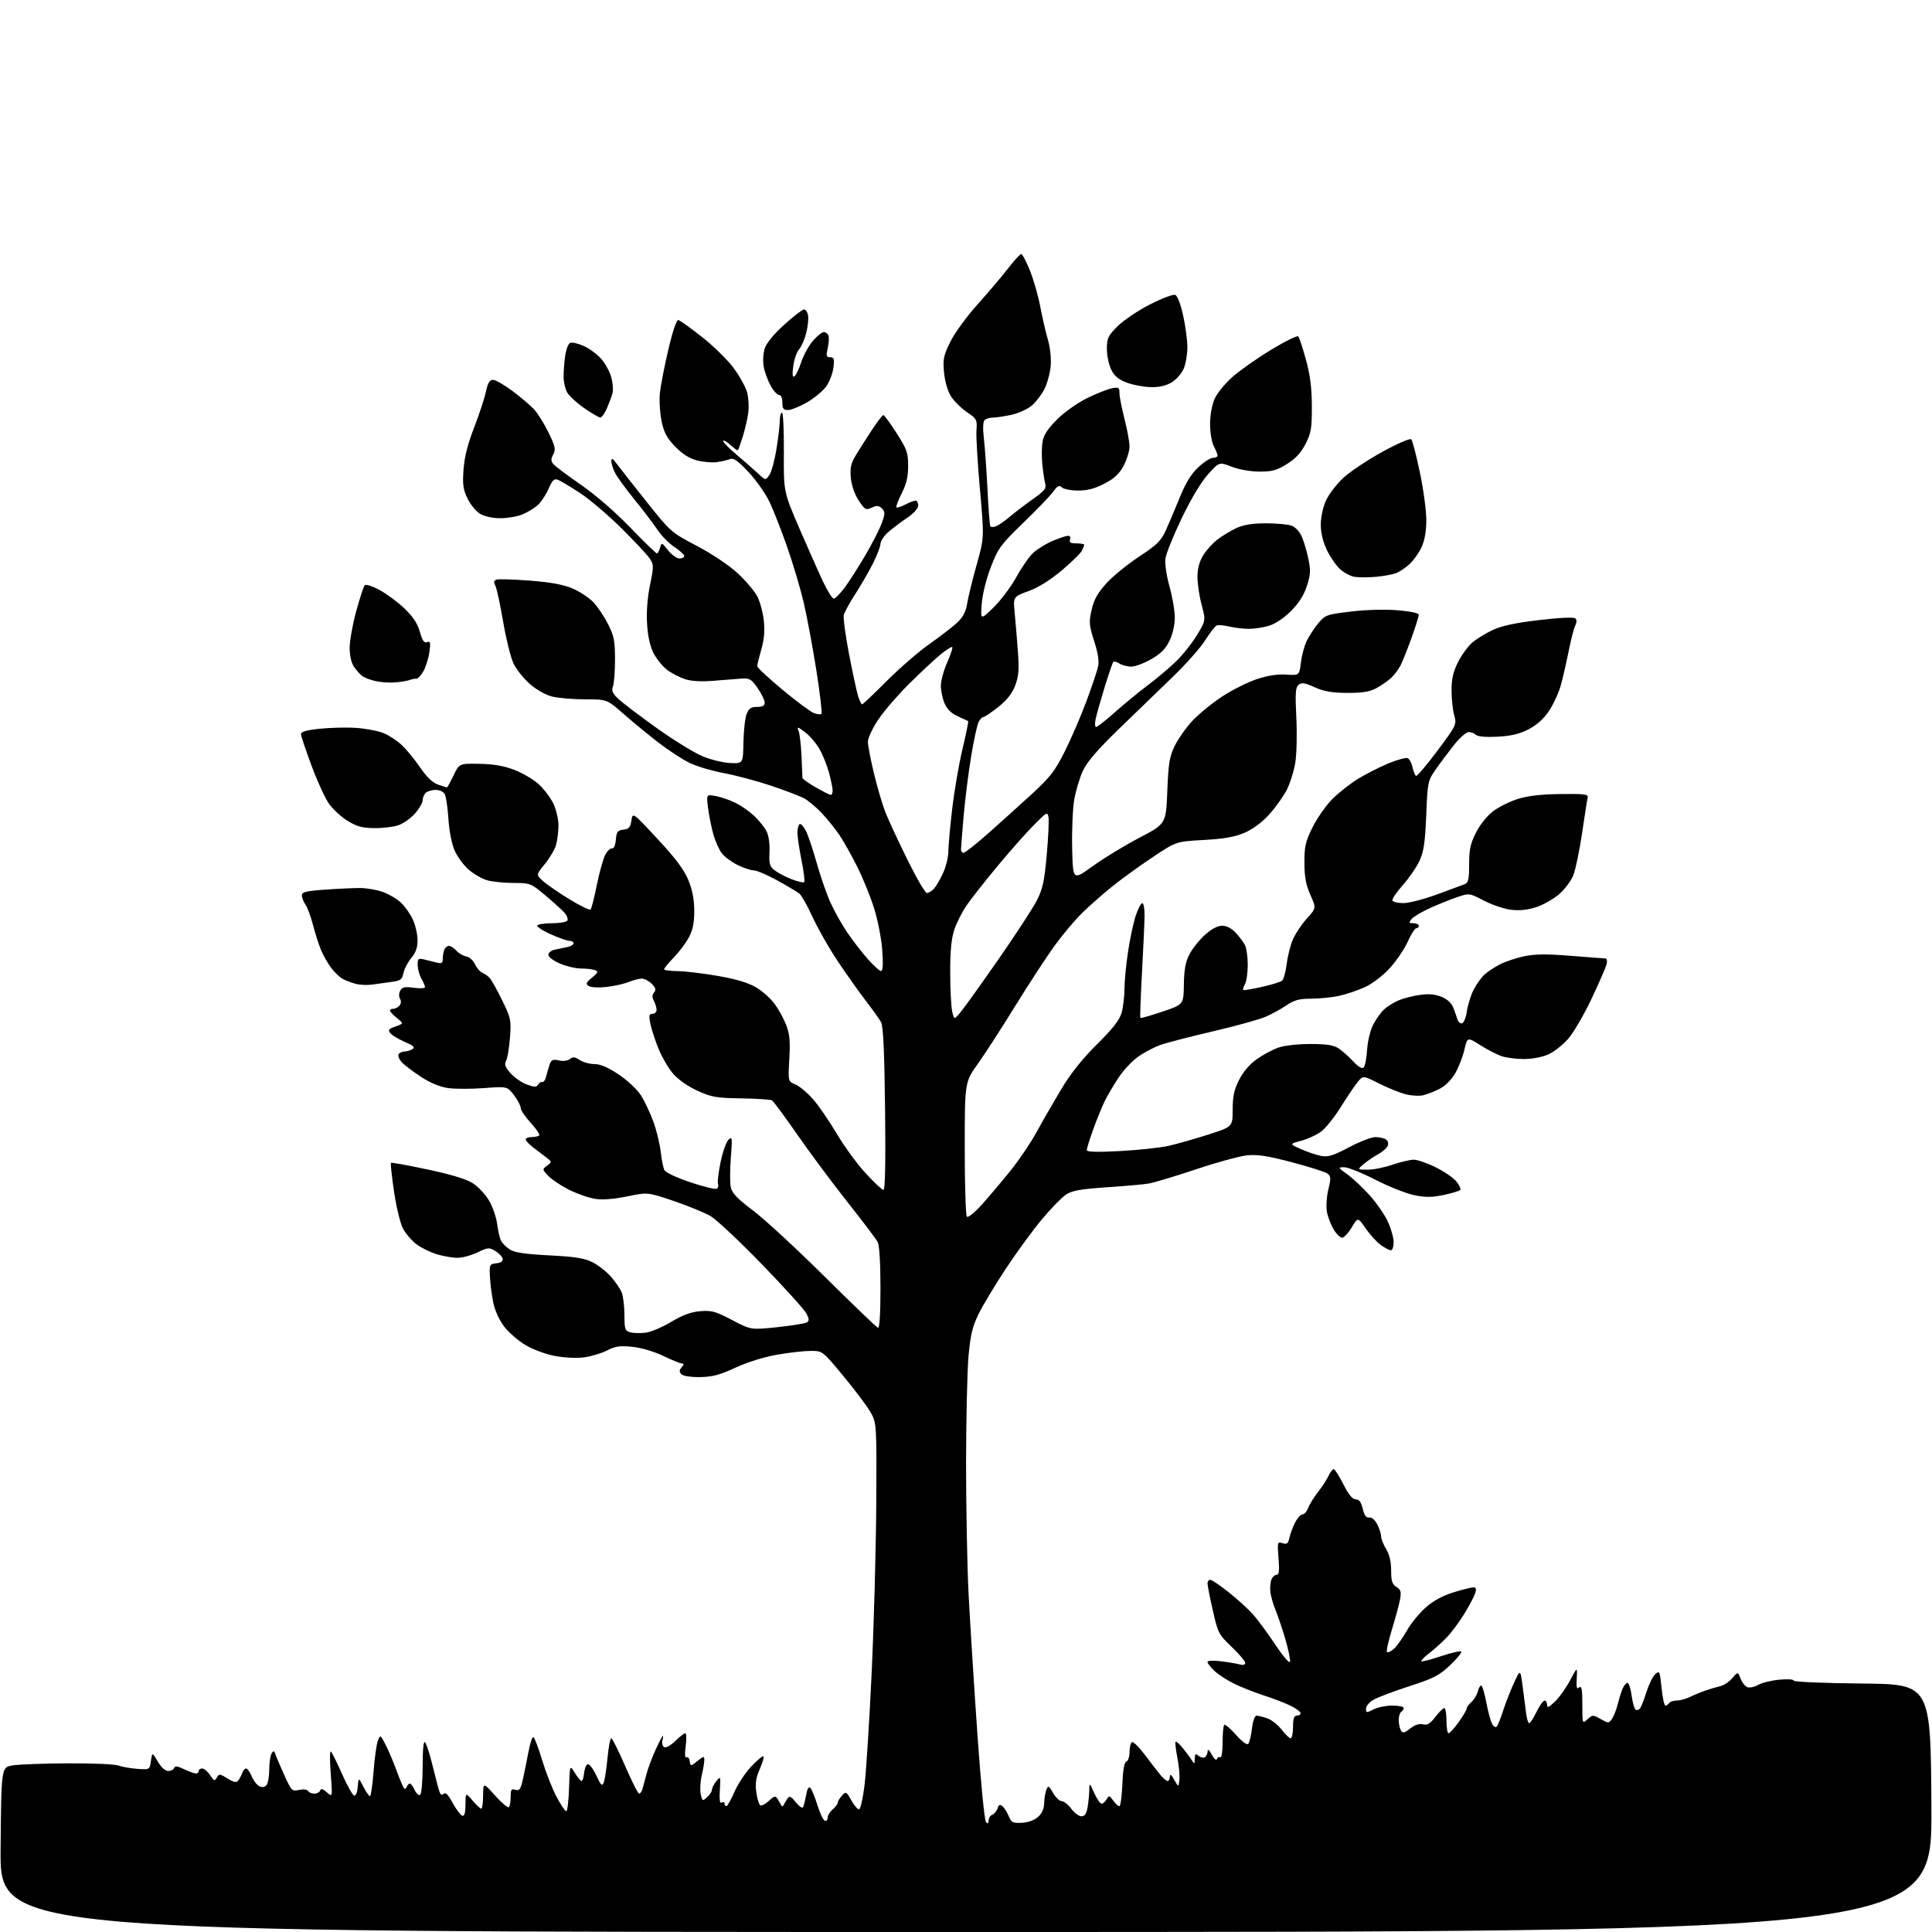 <?xml version="1.0" encoding="UTF-8" standalone="no"?>
<svg 
  version="1.1" 
  xmlns="http://www.w3.org/2000/svg" 
  xmlns:xlink="http://www.w3.org/1999/xlink" 
  xmlns:svg="http://www.w3.org/2000/svg"
  xmlns:rdf="http://www.w3.org/1999/02/22-rdf-syntax-ns#"
  xmlns:cc="http://creativecommons.org/ns#"
  xmlns:dc="http://purl.org/dc/elements/1.1/"
  viewBox="0 0 768 768"
  width="768"
  height="768"
>
<style>svg {background-color: white; }</style>"
<path stroke="none" fill="black" fill-rule="evenodd" d="M384.00,768.00C-0.03,768.00 -0.03,768.00 0.24,735.25C0.50,702.50 0.50,702.50 5.00,701.77C7.48,701.37 17.38,701.00 27.00,700.95C36.62,700.90 45.64,701.29 47.03,701.82C48.42,702.35 51.79,702.94 54.53,703.14C59.50,703.50 59.50,703.50 60.00,700.00C60.50,696.50 60.50,696.50 62.72,700.25C64.07,702.54 65.69,704.00 66.88,704.00C67.96,704.00 69.01,703.46 69.23,702.80C69.53,701.92 70.59,702.05 73.22,703.30C75.19,704.23 77.30,705.00 77.90,705.00C78.51,705.00 79.00,704.55 79.00,704.00C79.00,703.45 79.62,703.00 80.38,703.00C81.15,703.00 82.55,704.19 83.51,705.65C85.05,708.01 85.35,708.12 86.19,706.62C87.07,705.05 87.39,705.08 90.45,706.97C93.03,708.56 93.96,708.73 94.72,707.75C95.25,707.06 95.97,705.71 96.31,704.75C96.66,703.79 97.35,703.00 97.85,703.00C98.35,703.00 99.32,704.37 100.02,706.04C100.71,707.71 102.04,709.49 102.98,709.99C104.10,710.59 105.10,710.50 105.85,709.75C106.48,709.12 107.01,706.33 107.02,703.55C107.02,700.77 107.45,697.84 107.96,697.03C108.74,695.80 109.00,695.88 109.56,697.53C109.93,698.61 111.52,702.35 113.10,705.83C115.85,711.89 116.10,712.14 118.89,711.52C120.57,711.16 122.09,711.33 122.46,711.94C122.82,712.52 123.95,713.00 124.98,713.00C126.00,713.00 127.03,712.44 127.27,711.75C127.58,710.86 128.35,711.07 129.95,712.49C132.19,714.48 132.19,714.48 131.47,704.99C131.07,699.77 131.10,695.84 131.54,696.25C131.98,696.66 133.97,700.68 135.97,705.18C137.96,709.68 140.11,713.54 140.73,713.74C141.42,713.97 142.00,712.60 142.20,710.31C142.54,706.50 142.54,706.50 144.45,710.25C145.51,712.31 146.68,714.00 147.07,714.00C147.45,714.00 148.09,709.62 148.49,704.28C148.89,698.93 149.66,693.41 150.19,692.03C151.17,689.50 151.17,689.50 153.25,693.50C154.40,695.70 156.39,700.39 157.68,703.93C158.97,707.46 160.30,710.61 160.65,710.93C160.99,711.24 161.47,710.94 161.72,710.25C161.97,709.56 162.51,709.00 162.92,709.00C163.34,709.00 164.20,710.15 164.84,711.56C165.48,712.96 166.46,713.84 167.00,713.50C167.56,713.15 168.00,708.23 168.00,702.24C168.00,695.72 168.36,691.97 168.92,692.55C169.43,693.07 170.58,696.42 171.48,700.00C172.38,703.58 173.58,708.24 174.13,710.38C174.88,713.24 175.44,713.96 176.27,713.13C177.09,712.31 178.06,713.24 179.94,716.69C181.35,719.26 183.06,721.54 183.75,721.77C184.63,722.05 185.01,720.73 185.04,717.33C185.08,712.50 185.08,712.50 187.86,715.75C189.39,717.54 190.95,719.00 191.32,719.00C191.70,719.00 192.02,716.64 192.04,713.75C192.09,708.50 192.09,708.50 196.83,713.79C199.44,716.71 201.90,718.77 202.29,718.38C202.68,717.99 203.00,716.14 203.00,714.27C203.00,711.38 203.29,710.96 204.89,711.47C206.49,711.97 206.96,711.31 207.86,707.28C208.45,704.65 209.46,699.70 210.10,696.27C210.73,692.84 211.62,690.27 212.07,690.55C212.53,690.82 214.09,694.98 215.54,699.78C217.00,704.57 219.56,711.09 221.23,714.25C222.91,717.41 224.65,720.00 225.10,720.00C225.55,720.00 226.05,715.84 226.21,710.75C226.50,701.50 226.50,701.50 228.50,704.74C229.60,706.53 230.81,707.99 231.19,707.99C231.56,708.00 232.01,706.57 232.19,704.83C232.36,703.08 233.00,701.49 233.62,701.29C234.24,701.08 235.76,703.08 237.00,705.71C238.97,709.89 239.36,710.24 240.03,708.44C240.45,707.31 241.12,702.92 241.51,698.69C241.91,694.46 242.57,691.00 242.99,691.00C243.41,691.00 245.88,695.95 248.50,702.00C251.12,708.05 253.62,713.00 254.06,713.00C254.50,713.00 255.09,712.21 255.37,711.25C255.65,710.29 256.36,707.63 256.96,705.34C257.55,703.05 259.18,698.66 260.59,695.59C262.00,692.52 263.30,690.00 263.48,690.00C263.66,690.00 263.59,690.85 263.32,691.89C263.05,692.93 263.35,694.10 264.00,694.50C264.68,694.92 266.53,693.91 268.38,692.11C270.15,690.40 271.97,689.00 272.43,689.00C272.88,689.00 272.95,691.29 272.58,694.09C272.16,697.31 272.27,698.95 272.88,698.57C273.42,698.24 274.00,698.92 274.18,700.08C274.50,702.20 274.50,702.20 277.25,700.03C279.78,698.03 280.00,698.00 279.98,699.68C279.96,700.68 279.49,703.49 278.93,705.92C278.37,708.35 278.20,711.64 278.55,713.24C279.16,716.02 279.27,716.07 281.09,714.41C282.14,713.47 283.00,712.13 283.00,711.46C283.00,710.78 283.79,709.25 284.75,708.06C286.46,705.94 286.49,706.03 286.15,711.57C285.91,715.51 286.14,717.03 286.90,716.56C287.51,716.19 288.00,716.36 288.00,716.94C288.00,717.52 288.34,717.99 288.75,717.98C289.16,717.97 290.61,715.41 291.96,712.28C293.32,709.15 296.36,704.58 298.71,702.12C301.06,699.66 303.22,697.89 303.51,698.17C303.79,698.46 303.12,700.73 302.02,703.23C300.49,706.67 300.16,708.90 300.64,712.41C300.99,714.97 301.70,717.31 302.21,717.63C302.73,717.95 304.26,717.16 305.63,715.88C307.72,713.91 308.25,713.78 309.04,715.03C309.55,715.84 310.20,716.95 310.48,717.50C310.83,718.17 311.17,718.17 311.52,717.50C311.80,716.95 312.47,715.83 313.00,715.00C313.81,713.75 314.36,713.98 316.32,716.42C317.62,718.02 318.92,718.92 319.21,718.42C319.50,717.91 320.05,715.75 320.44,713.62C320.90,711.04 321.47,710.07 322.14,710.74C322.69,711.29 323.95,714.36 324.94,717.58C325.94,720.79 327.26,723.59 327.87,723.79C328.49,724.00 329.00,723.45 329.00,722.57C329.00,721.70 329.90,720.21 331.00,719.27C332.10,718.33 333.00,717.13 333.00,716.61C333.00,716.08 333.75,714.83 334.67,713.81C336.27,712.04 336.42,712.12 338.42,715.68C339.56,717.72 340.95,719.32 341.50,719.23C342.05,719.14 343.02,714.89 343.65,709.79C344.29,704.68 345.56,684.75 346.47,665.50C347.38,646.25 348.22,615.88 348.32,598.00C348.50,565.50 348.50,565.50 345.82,561.00C344.34,558.52 339.50,552.11 335.05,546.75C326.96,537.00 326.96,537.00 322.23,537.00C319.63,537.00 313.61,537.69 308.86,538.52C303.71,539.42 297.04,541.50 292.36,543.67C286.15,546.55 283.20,547.33 278.30,547.41C274.68,547.46 271.61,547.00 270.90,546.29C269.95,545.35 269.96,544.75 270.96,543.54C271.91,542.41 271.93,542.00 271.06,542.00C270.41,542.00 267.08,540.65 263.67,539.01C260.04,537.26 254.97,535.76 251.43,535.39C246.47,534.87 244.68,535.12 241.34,536.82C239.11,537.96 235.00,539.20 232.19,539.57C229.27,539.96 224.32,539.72 220.57,539.01C216.87,538.31 211.79,536.43 208.81,534.64C205.94,532.91 202.13,529.60 200.37,527.27C198.46,524.77 196.71,520.89 196.07,517.77C195.48,514.87 194.89,510.25 194.75,507.50C194.51,502.69 194.61,502.49 197.31,502.18C199.18,501.96 200.01,501.35 199.81,500.36C199.64,499.54 198.32,498.15 196.88,497.28C194.44,495.80 193.96,495.84 189.81,497.85C187.37,499.03 183.78,500.00 181.84,500.00C179.90,500.00 176.20,499.36 173.61,498.58C171.03,497.81 167.35,495.98 165.45,494.53C163.54,493.07 161.14,490.22 160.10,488.19C159.07,486.16 157.50,479.58 156.62,473.58C155.74,467.57 155.19,462.47 155.41,462.25C155.63,462.04 162.23,463.23 170.08,464.91C179.79,466.99 185.56,468.77 188.12,470.46C190.19,471.83 193.04,474.91 194.44,477.31C195.84,479.70 197.28,483.88 197.63,486.58C197.99,489.29 198.68,492.29 199.17,493.25C199.67,494.21 201.22,495.75 202.62,496.67C204.50,497.90 208.62,498.52 218.34,499.03C228.77,499.57 232.37,500.15 235.60,501.80C237.85,502.94 241.14,505.53 242.91,507.55C244.68,509.57 246.60,512.41 247.17,513.86C247.73,515.31 248.21,519.32 248.22,522.76C248.25,528.55 248.43,529.07 250.69,529.64C252.02,529.97 254.78,530.02 256.81,529.74C258.84,529.47 263.36,527.53 266.85,525.44C271.36,522.74 274.69,521.52 278.35,521.22C282.87,520.85 284.45,521.28 291.01,524.73C298.50,528.67 298.50,528.67 309.00,527.57C314.77,526.96 320.06,526.11 320.75,525.67C321.73,525.05 321.69,524.30 320.56,522.13C319.78,520.61 311.84,511.84 302.93,502.64C294.02,493.45 284.81,484.80 282.48,483.43C280.14,482.07 273.57,479.36 267.87,477.43C257.50,473.91 257.50,473.91 249.37,475.58C244.14,476.66 239.61,477.02 236.67,476.58C234.16,476.20 229.47,474.58 226.24,472.96C223.02,471.35 219.28,468.87 217.94,467.44C215.52,464.86 215.52,464.83 217.50,463.35C219.48,461.89 219.47,461.85 217.00,459.98C215.62,458.94 213.26,457.13 211.75,455.97C210.24,454.80 209.00,453.43 209.00,452.92C209.00,452.42 210.05,452.00 211.33,452.00C212.62,452.00 213.96,451.71 214.32,451.35C214.68,450.99 213.18,448.75 210.99,446.37C208.79,443.99 207.00,441.33 207.00,440.46C207.00,439.58 205.79,437.29 204.32,435.35C201.64,431.84 201.64,431.84 192.44,432.53C187.38,432.91 180.96,432.91 178.19,432.53C174.88,432.07 171.14,430.53 167.32,428.04C164.12,425.95 160.67,423.32 159.65,422.19C158.64,421.05 158.10,419.65 158.46,419.06C158.82,418.48 159.88,417.99 160.81,417.98C161.74,417.98 163.16,417.55 163.97,417.04C165.10,416.33 164.41,415.68 160.95,414.19C158.49,413.14 155.90,411.59 155.20,410.75C154.13,409.45 154.43,409.04 157.22,408.05C160.50,406.88 160.50,406.88 157.75,404.65C156.24,403.43 155.00,402.10 155.00,401.71C155.00,401.32 155.62,401.00 156.38,401.00C157.14,401.00 158.23,400.42 158.82,399.72C159.46,398.95 159.54,397.87 159.01,397.02C158.51,396.20 158.54,394.86 159.09,393.83C159.87,392.37 160.85,392.16 164.52,392.66C166.99,393.00 168.98,392.87 168.96,392.39C168.95,391.90 168.29,390.38 167.50,389.00C166.71,387.62 166.05,385.21 166.04,383.63C166.00,381.07 166.27,380.83 168.50,381.38C169.88,381.72 172.13,382.28 173.50,382.62C175.55,383.12 176.00,382.87 176.00,381.20C176.00,380.08 176.27,378.45 176.61,377.58C176.94,376.71 177.77,376.00 178.45,376.00C179.13,376.00 180.48,376.87 181.45,377.94C182.42,379.01 184.17,380.03 185.35,380.19C186.52,380.36 188.09,381.77 188.83,383.31C189.57,384.86 190.92,386.41 191.84,386.75C192.75,387.10 194.09,388.08 194.81,388.94C195.53,389.80 197.73,393.79 199.70,397.81C203.08,404.72 203.25,405.52 202.72,412.47C202.42,416.51 201.72,420.65 201.18,421.67C200.40,423.13 200.78,424.19 202.99,426.66C204.53,428.38 207.43,430.39 209.45,431.12C212.46,432.21 213.25,432.21 213.92,431.14C214.36,430.42 215.12,429.95 215.61,430.11C216.10,430.26 216.77,429.29 217.10,427.94C217.43,426.60 218.05,424.46 218.48,423.20C219.13,421.27 219.73,421.00 222.17,421.54C223.90,421.92 225.67,421.69 226.54,420.97C227.69,420.02 228.51,420.10 230.46,421.38C231.82,422.27 234.47,423.00 236.35,423.00C238.70,423.00 241.72,424.30 245.95,427.13C249.39,429.43 253.30,433.09 254.76,435.38C256.21,437.65 258.42,442.33 259.69,445.78C260.95,449.24 262.28,454.64 262.63,457.78C262.98,460.93 263.66,464.25 264.13,465.16C264.60,466.10 269.14,468.21 274.46,469.99C279.68,471.73 284.39,472.88 284.93,472.54C285.47,472.21 285.69,471.35 285.41,470.63C285.13,469.91 285.60,466.00 286.44,461.96C287.29,457.91 288.70,453.90 289.59,453.05C291.08,451.63 291.15,452.21 290.52,460.22C290.14,465.01 290.13,470.31 290.50,471.98C291.00,474.29 293.16,476.54 299.33,481.19C303.83,484.57 316.62,496.37 327.76,507.42C338.90,518.46 348.46,527.65 349.01,527.83C349.64,528.04 350.00,522.25 350.00,512.02C350.00,501.85 349.58,495.06 348.86,493.68C348.23,492.48 342.90,485.43 337.01,478.00C331.12,470.57 322.17,458.56 317.13,451.29C312.08,444.03 307.48,437.80 306.90,437.44C306.32,437.08 300.82,436.71 294.67,436.62C284.68,436.47 282.83,436.14 277.19,433.56C273.36,431.81 269.54,429.12 267.50,426.73C265.65,424.56 263.01,420.00 261.65,416.59C260.28,413.18 258.85,408.72 258.47,406.69C257.90,403.68 258.07,403.00 259.39,403.00C260.27,403.00 261.00,402.30 261.00,401.43C261.00,400.57 260.52,398.97 259.93,397.87C259.16,396.43 259.18,395.49 260.00,394.50C260.87,393.45 260.66,392.66 259.07,391.07C257.93,389.93 256.15,389.00 255.12,389.00C254.09,389.00 251.73,389.62 249.87,390.37C248.02,391.12 244.03,392.01 241.00,392.34C237.91,392.68 234.84,392.51 234.00,391.95C232.74,391.11 232.95,390.58 235.34,388.62C237.75,386.63 237.93,386.19 236.51,385.64C235.59,385.29 233.11,385.00 231.00,385.00C228.89,385.00 225.10,384.12 222.58,383.04C220.02,381.94 218.00,380.40 218.00,379.55C218.00,378.72 219.12,377.80 220.50,377.52C221.88,377.23 224.12,376.77 225.50,376.48C226.87,376.20 228.00,375.52 228.00,374.98C228.00,374.44 227.27,374.00 226.38,374.00C225.48,374.00 222.12,372.82 218.89,371.37C215.67,369.93 213.28,368.35 213.58,367.87C213.88,367.39 216.54,367.00 219.50,367.00C222.46,367.00 225.18,366.52 225.54,365.94C225.90,365.35 225.36,363.94 224.35,362.79C223.33,361.65 219.89,358.53 216.70,355.86C211.03,351.11 210.74,351.00 204.20,350.99C200.51,350.99 195.80,350.52 193.72,349.94C191.65,349.36 188.31,347.45 186.31,345.70C184.30,343.94 181.79,340.53 180.73,338.12C179.59,335.54 178.58,330.41 178.26,325.62C177.97,321.15 177.33,316.71 176.83,315.75C176.30,314.72 174.79,314.00 173.16,314.00C171.64,314.00 169.86,314.54 169.20,315.20C168.54,315.86 168.00,317.19 168.00,318.17C168.00,319.14 166.63,321.49 164.95,323.40C163.27,325.31 160.26,327.42 158.26,328.08C156.26,328.74 151.95,329.24 148.67,329.19C143.97,329.13 141.75,328.51 138.14,326.28C135.62,324.73 132.29,321.65 130.74,319.44C129.19,317.23 126.10,310.49 123.87,304.46C121.64,298.43 119.75,292.83 119.66,292.01C119.54,290.88 121.28,290.33 127.00,289.70C131.12,289.25 137.68,289.09 141.56,289.35C145.45,289.61 150.40,290.56 152.56,291.46C154.73,292.36 158.01,294.54 159.85,296.30C161.69,298.06 164.94,302.04 167.06,305.14C169.61,308.87 172.00,311.15 174.11,311.89C175.86,312.50 177.46,313.00 177.66,313.00C177.86,313.00 179.04,310.86 180.29,308.25C182.56,303.50 182.56,303.50 190.53,303.63C196.12,303.72 200.26,304.43 204.38,306.00C207.62,307.23 211.98,309.79 214.07,311.68C216.17,313.58 218.81,317.04 219.94,319.38C221.07,321.72 222.00,325.63 222.00,328.07C222.00,330.51 221.57,334.02 221.04,335.85C220.52,337.69 218.51,341.11 216.59,343.45C213.10,347.72 213.10,347.72 215.80,350.19C217.28,351.54 222.01,354.81 226.31,357.44C230.60,360.06 234.41,361.93 234.76,361.57C235.12,361.22 236.23,356.84 237.24,351.84C238.25,346.84 239.75,341.46 240.56,339.88C241.38,338.31 242.60,337.12 243.27,337.26C244.02,337.41 244.62,336.07 244.81,333.81C245.07,330.64 245.49,330.08 247.81,329.81C250.00,329.56 250.59,328.89 251.00,326.18C251.50,322.85 251.50,322.85 261.39,333.50C268.56,341.22 271.93,345.71 273.62,349.82C275.23,353.74 275.96,357.52 275.98,362.01C275.99,366.73 275.42,369.63 273.90,372.51C272.75,374.71 270.05,378.32 267.90,380.54C265.76,382.76 264.00,384.90 264.00,385.29C264.00,385.68 266.36,386.01 269.25,386.03C272.14,386.05 279.33,386.90 285.22,387.92C292.51,389.18 297.41,390.64 300.51,392.46C303.03,393.93 306.39,396.94 307.99,399.14C309.59,401.35 311.65,405.15 312.58,407.58C313.90,411.02 314.16,414.02 313.77,420.94C313.26,429.86 313.26,429.86 316.16,431.07C317.76,431.73 320.90,434.35 323.14,436.89C325.38,439.42 329.61,445.56 332.53,450.52C335.46,455.49 340.62,462.57 344.01,466.27C347.40,469.97 350.63,473.00 351.19,473.00C351.86,473.00 352.08,462.12 351.83,440.75C351.56,417.61 351.10,407.88 350.22,406.30C349.54,405.08 346.74,401.17 344.01,397.61C341.27,394.04 336.30,387.01 332.94,381.99C329.59,376.97 325.15,369.18 323.08,364.68C321.01,360.18 318.64,355.94 317.82,355.26C317.00,354.59 313.04,352.22 309.03,350.01C305.01,347.81 300.80,346.00 299.68,346.00C298.55,346.00 295.69,345.06 293.32,343.91C290.95,342.76 288.10,340.67 286.99,339.26C285.87,337.84 284.33,334.39 283.55,331.59C282.77,328.79 281.83,324.08 281.45,321.12C280.78,315.74 280.78,315.74 284.59,316.45C286.69,316.84 290.23,318.08 292.45,319.19C294.68,320.30 298.00,322.63 299.84,324.36C301.67,326.09 303.84,328.77 304.65,330.33C305.57,332.08 306.04,335.28 305.88,338.69C305.66,343.53 305.93,344.44 308.06,346.06C309.40,347.07 312.44,348.65 314.81,349.56C317.18,350.47 319.38,350.96 319.69,350.65C320.00,350.34 319.52,346.46 318.62,342.02C317.73,337.59 317.00,332.65 317.00,331.04C317.00,329.43 317.39,327.88 317.86,327.59C318.33,327.30 319.45,328.51 320.35,330.28C321.25,332.05 323.17,337.75 324.62,342.93C326.06,348.12 328.52,355.20 330.07,358.66C331.63,362.13 334.67,367.56 336.83,370.73C339.00,373.90 342.66,378.64 344.97,381.25C347.28,383.86 349.65,386.00 350.23,386.00C350.95,386.00 351.10,383.28 350.71,377.75C350.39,373.16 348.94,365.73 347.45,361.00C345.97,356.32 342.96,348.90 340.75,344.50C338.54,340.10 335.38,334.48 333.73,332.00C332.07,329.52 328.87,325.55 326.61,323.17C324.35,320.79 321.16,318.14 319.53,317.28C317.89,316.42 312.05,314.20 306.55,312.35C301.05,310.50 292.71,308.26 288.02,307.39C283.34,306.52 277.18,304.71 274.35,303.37C271.51,302.04 265.85,298.36 261.76,295.20C257.68,292.05 251.40,286.88 247.81,283.73C241.28,278.00 241.28,278.00 232.58,278.00C227.80,278.00 221.89,277.50 219.45,276.88C216.86,276.23 213.17,274.14 210.59,271.87C208.16,269.73 205.25,266.07 204.13,263.74C203.02,261.41 201.16,253.91 200.00,247.09C198.84,240.26 197.45,233.84 196.91,232.82C196.17,231.45 196.28,230.83 197.34,230.42C198.12,230.12 204.12,230.30 210.66,230.81C219.02,231.47 224.06,232.40 227.64,233.94C230.44,235.15 234.11,237.57 235.80,239.32C237.48,241.07 240.12,244.97 241.66,248.00C244.07,252.73 244.46,254.69 244.48,262.00C244.49,266.68 244.13,271.52 243.67,272.78C243.01,274.62 243.44,275.61 245.93,277.93C247.62,279.51 254.52,284.74 261.25,289.55C267.99,294.36 276.20,299.39 279.50,300.73C282.80,302.07 287.72,303.24 290.44,303.33C295.38,303.50 295.38,303.50 295.53,295.00C295.62,290.32 296.20,285.26 296.82,283.75C297.70,281.61 298.62,281.00 300.98,281.00C303.20,281.00 303.99,280.54 303.97,279.25C303.95,278.29 302.68,275.70 301.15,273.50C298.73,270.02 297.93,269.53 294.94,269.73C293.05,269.85 288.07,270.24 283.88,270.60C278.85,271.02 274.94,270.82 272.38,270.00C270.25,269.31 267.03,267.66 265.24,266.32C263.45,264.98 261.01,262.00 259.83,259.69C258.38,256.89 257.52,253.00 257.22,247.96C256.93,243.18 257.36,237.54 258.39,232.55C259.91,225.21 259.91,224.51 258.33,222.10C257.40,220.67 252.32,215.23 247.05,210.00C241.77,204.76 234.32,198.43 230.48,195.92C226.64,193.41 222.69,191.06 221.71,190.69C220.30,190.17 219.53,190.93 218.08,194.27C217.07,196.59 215.17,199.49 213.86,200.70C212.55,201.91 209.81,203.60 207.77,204.45C205.73,205.30 201.76,206.00 198.94,206.00C195.87,206.00 192.63,205.30 190.88,204.27C189.27,203.32 187.01,200.59 185.85,198.19C184.11,194.59 183.83,192.61 184.26,186.67C184.61,181.73 185.91,176.54 188.45,170.00C190.47,164.78 192.59,158.36 193.15,155.75C193.91,152.21 194.63,151.00 195.97,151.00C196.97,151.00 200.42,152.96 203.64,155.37C206.86,157.77 210.73,161.04 212.23,162.65C213.74,164.26 216.36,168.45 218.06,171.96C220.73,177.47 220.98,178.66 219.93,180.64C218.95,182.47 218.96,183.25 219.99,184.49C220.70,185.35 225.61,189.04 230.89,192.68C236.62,196.63 244.54,203.49 250.50,209.66C256.00,215.35 260.79,220.00 261.13,220.00C261.48,220.00 262.04,218.99 262.38,217.75C262.97,215.56 263.05,215.58 265.57,218.75C266.98,220.54 269.01,222.00 270.07,222.00C271.13,222.00 272.00,221.56 272.00,221.01C272.00,220.47 270.24,218.86 268.08,217.43C265.92,216.01 262.92,212.96 261.41,210.67C259.89,208.38 255.82,203.01 252.35,198.75C248.89,194.49 245.37,189.68 244.53,188.05C243.69,186.43 243.01,184.29 243.03,183.30C243.06,181.91 243.57,182.19 245.28,184.50C246.50,186.15 251.81,192.91 257.08,199.53C266.56,211.43 266.78,211.63 277.02,217.01C283.14,220.23 289.78,224.68 293.26,227.90C296.49,230.89 300.01,235.06 301.08,237.16C302.15,239.26 303.30,243.60 303.64,246.81C304.06,250.83 303.74,254.37 302.62,258.22C301.73,261.29 301.00,264.26 301.00,264.82C301.00,265.37 305.51,269.58 311.02,274.16C316.54,278.75 322.15,282.92 323.50,283.44C324.86,283.95 326.23,284.10 326.56,283.78C326.88,283.45 325.95,275.60 324.49,266.34C323.02,257.08 320.77,245.00 319.48,239.50C318.19,234.00 315.24,224.10 312.94,217.50C310.63,210.90 307.46,202.80 305.89,199.50C304.32,196.20 300.56,190.86 297.54,187.64C293.39,183.21 291.61,181.95 290.27,182.48C289.30,182.88 286.92,183.42 284.98,183.70C283.05,183.98 279.45,183.66 276.98,183.00C273.94,182.19 271.16,180.41 268.34,177.47C265.06,174.06 263.92,171.91 262.97,167.35C262.31,164.16 262.01,159.16 262.31,156.24C262.62,153.31 264.13,145.53 265.68,138.94C267.46,131.37 268.94,127.07 269.69,127.23C270.34,127.38 274.58,130.43 279.11,134.00C283.65,137.57 289.30,143.13 291.66,146.34C294.03,149.55 296.44,153.91 297.01,156.03C297.58,158.14 297.77,161.82 297.43,164.19C297.10,166.56 296.13,170.75 295.28,173.50C294.43,176.25 293.56,178.69 293.36,178.92C293.16,179.15 291.87,178.29 290.50,177.00C289.13,175.71 287.76,174.91 287.46,175.21C287.15,175.51 289.50,177.95 292.67,180.63C295.84,183.31 299.75,186.74 301.37,188.25C304.31,191.01 304.31,191.01 305.82,188.85C306.65,187.67 307.92,183.05 308.64,178.60C309.37,174.14 309.97,169.04 309.98,167.25C309.99,165.46 310.38,164.00 310.85,164.00C311.32,164.00 311.66,171.09 311.60,179.75C311.50,195.50 311.50,195.50 317.75,210.00C321.19,217.97 325.44,227.54 327.19,231.25C328.95,234.96 330.86,237.99 331.44,237.97C332.02,237.95 333.92,236.04 335.67,233.72C337.41,231.40 341.13,225.59 343.94,220.81C346.75,216.03 349.72,210.20 350.55,207.87C351.87,204.11 351.87,203.45 350.56,202.13C349.36,200.94 348.58,200.87 346.54,201.80C344.18,202.87 343.81,202.67 341.35,198.95C339.73,196.50 338.52,193.04 338.23,190.04C337.86,186.17 338.23,184.32 340.00,181.31C341.24,179.22 344.10,174.69 346.37,171.25C348.63,167.81 350.78,165.00 351.15,165.00C351.52,165.00 353.88,168.23 356.41,172.18C360.52,178.61 361.00,179.96 361.00,185.21C361.00,189.52 360.32,192.41 358.43,196.13C357.02,198.92 356.08,201.41 356.34,201.67C356.60,201.93 358.18,201.44 359.86,200.57C361.53,199.71 363.37,199.00 363.95,199.00C364.53,199.00 365.00,199.88 365.00,200.95C365.00,202.17 363.20,204.11 360.25,206.10C357.64,207.86 354.26,210.44 352.75,211.83C351.24,213.23 350.00,215.20 350.00,216.22C350.00,217.23 348.66,220.72 347.01,223.98C345.37,227.23 342.20,232.71 339.98,236.15C337.76,239.59 335.70,243.33 335.42,244.46C335.14,245.59 336.07,252.58 337.50,260.00C338.93,267.43 340.56,274.96 341.12,276.75C341.69,278.54 342.40,280.00 342.69,280.00C342.98,280.00 347.38,275.84 352.45,270.75C357.52,265.66 365.19,259.02 369.49,256.00C373.78,252.97 378.75,249.14 380.52,247.48C382.82,245.32 383.95,243.17 384.45,239.98C384.84,237.51 386.53,230.59 388.21,224.60C391.26,213.70 391.26,213.70 389.54,194.55C388.60,184.01 387.97,173.42 388.16,171.01C388.48,166.84 388.30,166.49 384.32,163.79C382.02,162.24 379.16,159.38 377.97,157.46C376.68,155.36 375.59,151.55 375.26,147.98C374.79,142.70 375.08,141.28 377.83,135.75C379.54,132.31 384.38,125.67 388.59,121.00C392.80,116.33 398.24,109.91 400.68,106.75C403.12,103.59 405.49,101.00 405.95,101.00C406.41,101.00 407.98,103.98 409.44,107.62C410.89,111.26 412.73,117.67 413.52,121.87C414.31,126.07 415.67,131.97 416.54,135.00C417.50,138.33 417.94,142.52 417.65,145.62C417.39,148.44 416.25,152.55 415.13,154.75C414.01,156.95 411.73,159.89 410.07,161.29C408.41,162.68 404.77,164.31 401.98,164.91C399.19,165.51 395.89,166.00 394.65,166.00C393.41,166.00 391.94,166.46 391.39,167.01C390.75,167.65 390.65,170.37 391.10,174.25C391.51,177.68 392.15,186.78 392.54,194.49C392.93,202.20 393.43,208.82 393.65,209.21C393.88,209.59 394.89,209.59 395.91,209.21C396.92,208.82 399.34,207.15 401.28,205.50C403.23,203.85 407.35,200.70 410.45,198.50C415.38,195.00 416.01,194.19 415.44,192.00C415.09,190.62 414.57,187.10 414.30,184.17C414.03,181.24 414.11,177.25 414.47,175.29C414.93,172.84 416.75,170.14 420.32,166.61C423.19,163.78 428.49,160.04 432.19,158.24C435.87,156.44 440.26,154.70 441.94,154.36C444.69,153.81 445.00,154.00 445.00,156.22C445.00,157.57 445.90,162.20 447.00,166.50C448.10,170.80 449.00,175.75 449.00,177.50C449.00,179.25 447.95,182.66 446.68,185.08C444.94,188.36 443.02,190.17 439.06,192.24C435.27,194.22 432.31,195.00 428.59,195.00C425.73,195.00 422.81,194.44 422.10,193.75C421.05,192.74 420.38,193.07 418.65,195.46C417.47,197.09 412.13,202.64 406.79,207.81C397.81,216.48 396.83,217.81 393.91,225.35C392.04,230.19 390.55,236.14 390.26,240.00C389.76,246.50 389.76,246.50 394.93,241.50C397.76,238.75 401.83,233.35 403.95,229.50C406.07,225.65 409.09,221.29 410.66,219.81C412.22,218.34 415.67,216.20 418.33,215.06C420.99,213.93 423.79,213.00 424.55,213.00C425.37,213.00 425.70,213.61 425.36,214.50C424.93,215.63 425.54,216.00 427.89,216.00C429.60,216.00 431.00,216.25 431.00,216.57C431.00,216.88 430.54,217.99 429.98,219.03C429.42,220.08 425.80,223.59 421.94,226.85C417.44,230.63 412.71,233.57 408.82,234.99C402.73,237.21 402.73,237.21 403.37,243.85C403.73,247.51 404.30,254.42 404.65,259.22C405.17,266.25 404.95,268.83 403.54,272.53C402.32,275.73 400.27,278.32 396.80,281.06C394.06,283.23 391.43,285.00 390.95,285.00C390.46,285.00 389.60,285.87 389.03,286.94C388.46,288.01 387.11,294.19 386.04,300.69C384.96,307.19 383.62,317.90 383.05,324.50C382.48,331.10 382.02,337.06 382.01,337.75C382.00,338.44 382.47,339.00 383.05,339.00C383.63,339.00 388.02,335.53 392.80,331.30C397.59,327.06 405.37,320.04 410.11,315.70C417.51,308.90 419.35,306.52 423.29,298.65C425.81,293.62 429.65,284.70 431.84,278.83C434.02,272.96 436.12,266.73 436.50,264.99C436.97,262.84 436.48,259.60 434.95,254.85C432.94,248.59 432.83,247.33 433.92,242.48C434.82,238.43 436.28,235.80 439.71,231.97C442.24,229.17 448.11,224.36 452.77,221.29C460.09,216.47 461.55,215.02 463.53,210.61C464.79,207.80 467.29,201.90 469.08,197.50C471.33,191.95 473.55,188.35 476.33,185.75C478.53,183.69 481.16,182.00 482.17,182.00C483.17,182.00 484.00,181.60 484.00,181.11C484.00,180.63 483.33,178.94 482.51,177.36C481.66,175.74 481.02,171.91 481.03,168.50C481.04,164.83 481.76,160.92 482.89,158.42C483.91,156.18 487.17,152.24 490.12,149.66C493.08,147.08 499.97,142.26 505.42,138.96C510.88,135.65 515.68,133.30 516.08,133.72C516.48,134.15 517.86,138.32 519.14,143.00C520.83,149.21 521.46,154.20 521.48,161.52C521.50,170.33 521.19,172.15 518.95,176.51C517.13,180.05 514.98,182.35 511.52,184.49C507.48,186.99 505.63,187.49 500.58,187.47C497.05,187.45 492.44,186.63 489.59,185.52C484.68,183.61 484.68,183.61 480.25,188.50C477.50,191.54 473.52,198.16 469.78,205.95C466.46,212.85 463.53,220.10 463.27,222.06C462.99,224.09 463.69,228.84 464.89,233.12C466.05,237.25 467.00,242.82 467.00,245.50C467.00,248.41 466.15,252.12 464.89,254.73C463.34,257.92 461.41,259.87 457.64,262.03C454.81,263.65 451.26,264.99 449.74,264.99C448.22,265.00 446.10,264.45 445.03,263.79C443.96,263.12 442.85,262.81 442.56,263.10C442.28,263.39 440.74,267.87 439.14,273.06C437.55,278.25 435.93,283.96 435.55,285.75C435.16,287.54 435.23,289.00 435.71,289.00C436.19,289.00 439.54,286.37 443.15,283.16C446.77,279.95 452.60,275.16 456.11,272.51C459.63,269.86 464.67,265.62 467.31,263.10C469.96,260.57 473.75,255.84 475.73,252.59C479.33,246.69 479.33,246.69 477.67,240.43C476.75,236.99 476.00,232.00 476.01,229.34C476.01,226.10 476.75,223.27 478.26,220.79C479.49,218.75 482.08,215.89 484.00,214.43C485.93,212.98 489.30,210.94 491.50,209.91C494.30,208.61 497.81,208.04 503.18,208.02C507.41,208.01 512.05,208.45 513.48,208.99C515.05,209.59 516.70,211.43 517.60,213.59C518.43,215.57 519.58,219.57 520.17,222.48C521.05,226.88 520.93,228.68 519.47,233.08C518.29,236.64 516.19,239.90 513.11,242.97C510.33,245.73 506.86,248.04 504.38,248.78C502.12,249.45 498.52,249.99 496.38,249.98C494.25,249.96 490.76,249.55 488.63,249.05C486.50,248.56 484.25,248.37 483.63,248.64C483.01,248.91 480.93,251.59 479.02,254.60C477.11,257.62 471.26,264.20 466.02,269.23C460.78,274.27 451.15,283.59 444.61,289.94C436.17,298.14 432.05,302.95 430.42,306.50C429.15,309.25 427.62,314.43 427.01,318.00C426.41,321.57 426.04,330.24 426.20,337.26C426.50,350.02 426.50,350.02 434.37,344.31C438.70,341.17 447.03,336.10 452.87,333.05C463.50,327.50 463.50,327.50 464.02,314.50C464.46,303.41 464.89,300.77 466.97,296.50C468.31,293.75 471.45,289.29 473.95,286.59C476.45,283.89 481.77,279.54 485.76,276.92C489.75,274.30 495.95,271.18 499.53,269.99C503.87,268.55 507.80,267.93 511.27,268.16C516.50,268.50 516.50,268.50 517.12,263.43C517.46,260.64 518.48,256.79 519.38,254.89C520.29,252.98 522.34,249.83 523.95,247.87C526.78,244.45 527.23,244.28 536.91,243.11C542.92,242.38 550.37,242.17 555.47,242.58C560.66,243.00 564.00,243.71 564.00,244.39C563.99,245.00 562.68,249.17 561.07,253.66C559.46,258.14 557.48,263.09 556.67,264.66C555.86,266.22 554.13,268.46 552.85,269.63C551.56,270.81 548.92,272.60 547.00,273.63C544.40,275.01 541.44,275.47 535.50,275.44C529.46,275.41 526.30,274.86 522.61,273.20C518.64,271.40 517.44,271.22 516.22,272.23C514.98,273.26 514.82,275.49 515.31,285.21C515.63,291.66 515.45,299.70 514.91,303.08C514.37,306.46 512.85,311.33 511.55,313.91C510.24,316.48 507.12,320.87 504.62,323.66C501.73,326.87 498.13,329.56 494.78,331.01C490.84,332.71 486.71,333.44 478.50,333.90C467.50,334.52 467.50,334.52 458.00,340.88C452.77,344.38 445.57,349.60 442.00,352.48C438.43,355.36 433.17,359.99 430.32,362.76C427.47,365.54 422.52,371.40 419.32,375.80C416.12,380.19 409.11,390.92 403.73,399.64C398.36,408.36 391.61,418.80 388.73,422.84C383.50,430.18 383.50,430.18 383.50,456.51C383.50,470.99 383.88,483.21 384.35,483.67C384.82,484.13 387.43,482.02 390.16,479.00C392.88,475.98 397.96,469.97 401.46,465.66C404.95,461.35 409.76,454.24 412.15,449.86C414.54,445.48 418.98,437.78 422.00,432.75C425.69,426.61 430.35,420.78 436.14,415.05C442.53,408.72 445.06,405.46 445.88,402.50C446.49,400.30 446.99,396.02 447.00,393.00C447.01,389.98 447.66,383.23 448.46,378.00C449.26,372.77 450.65,366.36 451.55,363.75C452.45,361.14 453.60,359.00 454.09,359.00C454.59,359.00 454.99,361.14 454.98,363.75C454.97,366.36 454.51,376.56 453.97,386.40C453.42,396.25 453.13,404.46 453.31,404.65C453.50,404.83 457.44,403.71 462.07,402.15C470.50,399.32 470.50,399.32 470.61,391.39C470.69,385.52 471.25,382.42 472.79,379.42C473.92,377.19 476.69,373.71 478.93,371.68C481.59,369.28 483.98,368.00 485.82,368.00C487.59,368.00 489.57,369.01 491.19,370.75C492.60,372.26 494.26,374.48 494.88,375.68C495.50,376.89 496.00,380.40 496.00,383.50C496.00,386.60 495.51,390.04 494.92,391.15C494.32,392.26 494.00,393.34 494.20,393.54C494.40,393.74 497.70,393.19 501.53,392.33C505.37,391.47 509.01,390.35 509.64,389.85C510.26,389.35 511.09,386.37 511.47,383.22C511.86,380.07 512.98,375.64 513.97,373.38C514.96,371.11 517.45,367.40 519.51,365.12C523.24,360.99 523.24,360.99 520.90,355.74C519.14,351.79 518.55,348.65 518.53,342.98C518.50,336.50 518.94,334.56 521.69,328.98C523.45,325.42 526.93,320.40 529.43,317.83C531.94,315.26 536.68,311.52 539.98,309.51C543.28,307.51 548.74,304.75 552.11,303.38C555.49,302.00 558.83,301.10 559.53,301.37C560.24,301.64 561.11,303.24 561.48,304.92C561.85,306.60 562.48,308.18 562.88,308.43C563.28,308.67 567.09,304.19 571.36,298.47C579.01,288.20 579.10,288.02 578.06,284.28C577.48,282.20 577.01,277.78 577.01,274.45C577.00,269.94 577.66,267.07 579.58,263.22C581.00,260.37 583.58,256.84 585.33,255.36C587.07,253.89 590.78,251.63 593.57,250.35C597.08,248.74 602.73,247.54 611.97,246.47C620.27,245.50 625.67,245.27 626.25,245.85C626.83,246.43 626.81,247.49 626.20,248.64C625.66,249.66 624.46,254.32 623.53,259.00C622.60,263.68 621.17,269.86 620.35,272.74C619.53,275.62 617.43,280.10 615.68,282.70C613.57,285.83 610.84,288.27 607.54,289.95C603.93,291.80 600.60,292.58 595.21,292.85C590.63,293.09 587.40,292.80 586.71,292.11C586.10,291.50 584.80,291.00 583.82,291.00C582.85,291.00 580.19,293.35 577.92,296.22C575.65,299.10 572.37,303.48 570.64,305.97C567.59,310.37 567.48,310.89 566.95,324.00C566.52,334.66 565.97,338.46 564.34,342.06C563.21,344.56 560.18,348.98 557.62,351.87C555.05,354.75 553.22,357.54 553.54,358.06C553.86,358.58 555.84,359.00 557.94,359.00C560.04,359.00 565.98,357.46 571.13,355.59C576.28,353.71 581.29,351.86 582.25,351.48C583.69,350.91 584.00,349.51 584.00,343.57C584.00,337.68 584.51,335.36 586.75,330.94C588.36,327.75 591.18,324.25 593.58,322.45C595.82,320.76 600.24,318.57 603.39,317.58C607.33,316.34 612.65,315.73 620.32,315.64C629.80,315.52 631.44,315.73 631.13,317.00C630.93,317.82 629.92,324.21 628.90,331.19C627.87,338.17 626.30,345.71 625.40,347.96C624.50,350.21 621.95,353.60 619.74,355.49C617.53,357.38 613.47,359.68 610.73,360.59C607.34,361.71 604.13,362.06 600.73,361.65C597.98,361.33 593.11,359.70 589.90,358.03C584.09,355.00 584.07,355.00 579.29,356.61C576.65,357.50 571.80,359.45 568.50,360.95C565.20,362.44 561.88,364.41 561.13,365.33C559.92,366.80 560.01,367.00 561.88,367.00C563.04,367.00 564.00,367.45 564.00,368.00C564.00,368.55 563.54,369.00 562.99,369.00C562.43,369.00 560.92,371.36 559.64,374.25C558.35,377.14 555.19,381.84 552.60,384.70C549.86,387.74 545.74,390.91 542.70,392.34C539.84,393.67 535.12,395.27 532.20,395.89C529.29,396.50 524.29,397.00 521.09,397.00C516.46,397.00 514.49,397.54 511.39,399.64C509.25,401.09 505.48,403.16 503.00,404.22C500.52,405.29 491.07,407.90 482.00,410.01C472.93,412.13 463.58,414.55 461.24,415.39C458.90,416.23 455.01,418.27 452.61,419.92C450.21,421.58 446.67,425.31 444.75,428.22C442.83,431.12 440.36,435.30 439.25,437.50C438.15,439.70 436.07,444.79 434.62,448.81C433.18,452.83 432.00,456.60 432.00,457.19C432.00,457.93 436.08,458.04 445.25,457.56C452.54,457.17 461.22,456.24 464.54,455.49C467.87,454.74 474.96,452.73 480.29,451.02C490.00,447.91 490.00,447.91 490.00,441.15C490.00,435.94 490.57,433.24 492.51,429.36C494.08,426.20 496.66,423.14 499.46,421.14C501.90,419.38 505.78,417.28 508.08,416.47C510.52,415.61 515.82,415.00 520.88,415.01C527.40,415.01 530.14,415.44 532.13,416.76C533.57,417.72 536.18,420.03 537.92,421.90C540.00,424.14 541.43,424.97 542.08,424.32C542.62,423.78 543.23,420.62 543.45,417.29C543.66,413.94 544.72,409.52 545.82,407.38C546.91,405.24 548.87,402.51 550.17,401.30C551.46,400.09 554.13,398.42 556.10,397.60C558.06,396.78 561.90,395.82 564.62,395.46C568.04,395.00 570.68,395.26 573.12,396.28C575.37,397.22 577.05,398.80 577.73,400.63C578.33,402.21 579.08,404.32 579.41,405.33C579.73,406.34 580.56,406.98 581.25,406.75C581.94,406.52 582.79,404.31 583.14,401.84C583.50,399.36 584.69,395.58 585.80,393.42C586.90,391.26 588.86,388.54 590.15,387.36C591.44,386.19 594.30,384.33 596.50,383.23C598.70,382.13 603.02,380.71 606.10,380.08C610.21,379.23 615.10,379.20 624.49,379.96C631.53,380.53 637.72,381.00 638.25,381.00C638.78,381.00 638.95,382.04 638.63,383.32C638.31,384.59 635.62,390.78 632.64,397.07C629.67,403.36 625.52,410.47 623.42,412.89C621.33,415.30 617.79,418.10 615.56,419.11C613.19,420.19 609.16,420.97 605.90,420.98C602.82,420.99 598.77,420.48 596.90,419.84C595.03,419.20 591.20,417.22 588.40,415.45C583.29,412.21 583.29,412.21 582.11,417.32C581.47,420.14 579.80,424.36 578.42,426.72C576.92,429.29 574.43,431.75 572.21,432.86C570.17,433.88 567.25,435.02 565.71,435.39C564.18,435.76 561.03,435.57 558.71,434.97C556.40,434.37 551.65,432.45 548.16,430.69C541.83,427.50 541.83,427.50 539.66,430.16C538.47,431.62 535.48,436.06 533.00,440.04C530.52,444.01 527.05,448.37 525.28,449.73C523.51,451.08 519.91,452.76 517.28,453.46C512.50,454.74 512.50,454.74 517.21,456.82C519.80,457.96 523.41,459.17 525.24,459.52C527.92,460.02 530.05,459.36 536.25,456.07C540.47,453.83 545.18,452.01 546.71,452.02C548.25,452.02 550.13,452.43 550.90,452.91C551.68,453.41 552.02,454.52 551.66,455.44C551.32,456.34 549.62,457.84 547.88,458.79C546.15,459.73 543.55,461.50 542.11,462.72C539.50,464.94 539.50,464.94 543.59,464.97C545.84,464.99 550.30,464.10 553.50,463.00C556.70,461.90 560.52,461.00 562.00,461.00C563.47,461.00 567.44,462.38 570.82,464.07C574.20,465.76 577.87,468.28 578.97,469.69C580.07,471.09 580.77,472.57 580.52,472.97C580.26,473.38 577.34,474.29 574.03,474.99C569.33,475.99 566.72,476.02 562.26,475.12C559.11,474.49 552.14,471.73 546.78,468.99C541.42,466.24 535.84,464.00 534.37,464.00C531.77,464.00 531.80,464.07 535.60,466.83C537.75,468.38 541.70,472.09 544.40,475.08C547.09,478.06 550.35,482.75 551.64,485.50C552.93,488.25 553.98,491.96 553.99,493.75C554.00,495.54 553.51,497.00 552.90,497.00C552.30,497.00 550.50,496.07 548.91,494.93C547.31,493.80 544.60,490.83 542.89,488.34C539.77,483.81 539.77,483.81 537.33,487.90C535.99,490.16 534.27,492.00 533.52,492.00C532.78,492.00 531.26,490.54 530.17,488.75C529.07,486.96 527.86,483.82 527.48,481.78C527.09,479.67 527.33,475.80 528.03,472.86C529.13,468.31 529.08,467.53 527.65,466.49C526.76,465.84 520.41,463.82 513.53,462.01C503.90,459.47 499.82,458.84 495.71,459.27C492.79,459.57 483.67,462.06 475.45,464.81C467.23,467.56 458.79,470.10 456.71,470.46C454.62,470.82 447.07,471.49 439.94,471.97C429.89,472.63 426.27,473.26 423.91,474.76C422.23,475.82 417.89,480.25 414.26,484.60C410.62,488.94 404.17,497.77 399.91,504.21C395.65,510.65 390.77,518.76 389.06,522.22C386.54,527.34 385.78,530.51 385.01,539.02C384.49,544.78 384.05,563.95 384.03,581.60C384.02,599.26 384.47,622.89 385.05,634.10C385.63,645.32 387.18,669.98 388.50,688.90C389.85,708.33 391.35,723.75 391.95,724.35C392.68,725.08 393.00,724.88 393.00,723.67C393.00,722.72 393.66,721.68 394.46,721.38C395.27,721.07 396.20,719.93 396.55,718.85C397.02,717.37 397.49,717.16 398.48,717.98C399.20,718.58 400.32,720.36 400.97,721.93C402.03,724.48 402.61,724.78 406.20,724.59C408.67,724.47 411.17,723.56 412.62,722.27C414.18,720.88 415.02,719.00 415.07,716.83C415.11,715.00 415.50,712.60 415.94,711.50C416.69,709.66 416.90,709.75 418.62,712.74C419.66,714.53 421.20,715.99 422.06,715.99C422.92,716.00 424.62,717.35 425.84,719.00C427.06,720.65 428.89,722.00 429.90,722.00C431.25,722.00 431.90,721.00 432.36,718.25C432.70,716.19 432.99,713.15 433.01,711.50C433.04,708.58 433.10,708.62 434.97,712.75C436.03,715.09 437.35,717.00 437.90,717.00C438.45,717.00 439.35,716.21 439.90,715.25C440.83,713.63 441.03,713.67 442.51,715.75C443.39,716.99 444.49,718.00 444.95,718.00C445.42,718.00 445.95,714.10 446.15,709.33C446.39,703.57 446.92,700.53 447.75,700.25C448.44,700.02 449.00,698.32 449.00,696.48C449.00,694.63 449.43,692.85 449.95,692.53C450.47,692.21 452.83,694.54 455.20,697.70C457.56,700.87 460.37,704.48 461.43,705.73C462.49,706.98 463.73,708.00 464.18,708.00C464.63,708.00 465.02,707.21 465.04,706.25C465.07,705.04 465.61,705.43 466.78,707.50C468.48,710.50 468.48,710.50 468.83,707.53C469.02,705.90 468.65,701.92 468.02,698.69C467.38,695.45 467.06,692.61 467.31,692.36C467.55,692.12 468.82,693.22 470.13,694.82C471.43,696.42 473.04,698.58 473.69,699.62C474.81,701.38 474.89,701.35 474.94,699.13C474.99,697.17 475.25,696.96 476.46,697.96C477.26,698.63 478.38,698.88 478.96,698.53C479.53,698.17 480.02,697.12 480.04,696.19C480.07,695.11 480.66,695.57 481.70,697.50C482.63,699.21 483.51,699.96 483.75,699.24C483.98,698.55 484.58,698.24 485.09,698.55C485.60,698.87 486.00,696.33 486.00,692.73C486.00,689.21 486.29,686.04 486.64,685.69C487.00,685.34 489.09,687.09 491.28,689.58C493.61,692.23 495.65,693.75 496.17,693.23C496.65,692.75 497.33,690.02 497.67,687.17C498.03,684.13 498.78,682.00 499.49,682.00C500.16,682.00 502.09,682.48 503.79,683.08C505.49,683.67 508.05,685.69 509.49,687.58C510.93,689.46 512.53,691.00 513.05,691.00C513.57,691.00 514.00,688.98 514.00,686.50C514.00,683.17 514.39,682.00 515.50,682.00C516.33,682.00 517.00,681.56 517.00,681.02C517.00,680.48 515.31,679.19 513.25,678.16C511.19,677.12 506.35,675.25 502.50,674.00C498.65,672.75 493.25,670.61 490.50,669.25C487.75,667.90 484.26,665.62 482.75,664.21C481.24,662.79 480.00,661.20 480.00,660.68C480.00,660.11 482.15,659.99 485.25,660.37C488.14,660.72 491.51,661.28 492.75,661.62C494.18,662.01 495.00,661.79 495.00,661.03C495.00,660.37 492.58,657.50 489.61,654.66C484.43,649.70 484.14,649.13 482.11,640.17C480.95,635.05 480.00,630.21 480.00,629.42C480.00,628.64 480.50,628.00 481.11,628.00C481.72,628.00 485.03,630.24 488.47,632.98C491.91,635.71 496.25,639.67 498.11,641.77C499.98,643.86 503.98,649.29 507.00,653.83C510.02,658.37 512.64,661.42 512.81,660.61C512.98,659.79 512.17,655.84 511.01,651.81C509.84,647.79 508.06,642.48 507.04,640.00C506.02,637.52 505.08,634.15 504.95,632.50C504.82,630.85 505.05,628.71 505.46,627.75C505.88,626.79 506.79,626.00 507.49,626.00C508.45,626.00 508.64,624.36 508.24,619.39C507.73,613.00 507.78,612.80 509.82,613.44C511.56,613.99 512.04,613.61 512.55,611.31C512.89,609.76 513.91,607.04 514.81,605.25C515.72,603.46 517.04,602.00 517.75,602.00C518.47,602.00 519.50,600.81 520.05,599.36C520.61,597.90 522.37,595.06 523.97,593.04C525.57,591.02 527.42,588.16 528.10,586.69C528.77,585.21 529.69,584.00 530.15,584.00C530.60,584.00 532.33,586.70 534.00,590.00C536.09,594.14 537.61,596.00 538.92,596.00C540.27,596.00 541.06,597.06 541.71,599.75C542.35,602.41 543.10,603.42 544.27,603.22C545.25,603.05 546.53,604.13 547.46,605.92C548.31,607.56 549.00,609.71 549.00,610.70C549.01,611.69 549.91,613.97 551.00,615.77C552.33,617.95 553.00,620.81 553.00,624.28C553.00,628.52 553.40,629.77 555.10,630.83C556.85,631.92 557.09,632.75 556.53,635.82C556.16,637.84 554.71,643.23 553.30,647.79C551.89,652.35 551.02,656.35 551.36,656.70C551.71,657.04 552.95,656.46 554.12,655.41C555.29,654.36 557.58,651.14 559.22,648.25C560.85,645.37 564.24,641.20 566.74,639.00C569.74,636.36 573.50,634.31 577.75,632.99C581.30,631.90 584.87,631.00 585.67,631.00C586.73,631.00 586.94,631.63 586.44,633.25C586.06,634.49 584.12,638.18 582.13,641.45C580.13,644.73 576.92,649.03 575.00,651.01C573.08,652.99 569.94,655.80 568.03,657.25C566.12,658.71 564.77,660.10 565.03,660.36C565.29,660.61 568.81,659.71 572.86,658.35C576.90,656.99 580.50,656.17 580.85,656.51C581.19,656.86 579.23,659.28 576.49,661.89C572.16,666.01 570.00,667.13 560.14,670.33C553.89,672.36 547.47,674.79 545.89,675.73C544.30,676.66 543.00,678.25 543.00,679.24C543.00,680.92 543.21,680.94 545.95,679.53C547.57,678.69 550.95,678.00 553.45,678.00C555.95,678.00 558.00,678.42 558.00,678.94C558.00,679.46 557.55,680.16 557.00,680.50C556.45,680.84 556.01,682.33 556.02,683.81C556.02,685.29 556.43,687.13 556.92,687.90C557.65,689.05 558.30,688.91 560.61,687.09C562.43,685.66 564.20,685.08 565.65,685.45C567.38,685.88 568.50,685.22 570.56,682.51C572.03,680.58 573.63,679.00 574.12,679.00C574.60,679.00 575.00,681.25 575.00,684.00C575.00,686.75 575.37,689.00 575.83,689.00C576.29,689.00 578.09,687.01 579.83,684.59C581.57,682.16 583.00,679.75 583.00,679.24C583.00,678.73 583.86,677.53 584.91,676.58C585.96,675.63 587.09,673.76 587.43,672.43C587.76,671.09 588.38,670.00 588.79,670.00C589.21,670.00 590.11,672.98 590.80,676.62C591.49,680.26 592.53,684.13 593.12,685.22C593.71,686.32 594.54,686.83 594.97,686.36C595.40,685.89 596.55,683.02 597.52,680.00C598.49,676.98 600.43,672.02 601.82,669.00C604.35,663.50 604.35,663.50 605.23,670.00C605.71,673.58 606.33,678.41 606.61,680.75C606.89,683.09 607.46,685.00 607.86,685.00C608.27,685.00 609.59,682.98 610.79,680.50C611.99,678.02 613.43,676.00 613.99,676.00C614.54,676.00 615.00,676.76 615.00,677.69C615.00,679.00 615.69,678.72 618.09,676.44C619.80,674.82 622.50,671.02 624.11,668.00C627.04,662.50 627.04,662.50 626.77,667.17C626.56,670.81 626.77,671.60 627.75,670.79C628.73,669.98 629.00,671.42 629.00,677.53C629.00,685.31 629.00,685.31 631.08,683.43C633.08,681.61 633.26,681.61 636.29,683.35C639.30,685.08 639.47,685.08 640.73,683.35C641.45,682.37 642.50,679.75 643.05,677.53C643.61,675.31 644.49,672.49 645.01,671.25C645.53,670.01 646.40,669.00 646.94,669.00C647.49,669.00 648.23,671.26 648.60,674.02C648.96,676.78 649.70,679.32 650.24,679.65C650.78,679.98 651.61,679.64 652.09,678.88C652.56,678.12 653.69,675.16 654.60,672.29C655.51,669.43 657.04,666.37 658.02,665.49C659.69,663.97 659.82,664.27 660.49,670.94C660.88,674.82 661.58,678.00 662.04,678.00C662.50,678.00 663.16,677.55 663.50,677.00C663.84,676.45 665.18,676.00 666.48,676.00C667.78,676.00 670.11,675.37 671.67,674.61C673.23,673.85 676.08,672.68 678.00,672.01C679.92,671.34 682.59,670.55 683.93,670.25C685.26,669.95 687.37,668.53 688.60,667.10C690.85,664.50 690.85,664.50 691.91,667.28C692.49,668.80 693.70,670.33 694.60,670.68C695.49,671.02 697.41,670.62 698.86,669.78C700.31,668.95 704.09,668.01 707.25,667.71C710.46,667.39 713.00,667.55 713.00,668.06C713.00,668.58 724.70,669.08 740.25,669.23C767.50,669.50 767.50,669.50 767.76,718.75C768.02,768.00 768.02,768.00 384.00,768.00zM382.16,401.94C383.75,399.98 390.51,390.53 397.18,380.94C403.85,371.35 410.58,361.02 412.13,358.00C414.47,353.44 415.15,350.37 416.08,340.00C416.70,333.12 417.02,326.38 416.80,325.00C416.41,322.60 416.18,322.71 410.94,328.00C407.94,331.02 401.44,338.37 396.49,344.33C391.55,350.29 386.05,357.26 384.29,359.83C382.52,362.40 380.32,366.72 379.39,369.44C378.19,372.99 377.72,377.76 377.72,386.44C377.72,393.07 378.07,400.07 378.50,402.00C379.27,405.50 379.27,405.50 382.16,401.94zM148.00,391.38C146.07,391.66 143.15,391.54 141.50,391.12C139.85,390.69 137.51,389.81 136.29,389.16C135.08,388.51 132.98,386.52 131.64,384.74C130.30,382.96 128.47,379.75 127.59,377.60C126.70,375.46 125.27,370.98 124.41,367.66C123.55,364.34 122.21,360.70 121.42,359.59C120.64,358.47 120.00,356.82 120.00,355.93C120.00,354.59 121.63,354.18 129.15,353.65C134.19,353.29 140.43,353.00 143.03,353.00C145.62,353.00 149.71,353.69 152.11,354.54C154.51,355.39 157.77,357.30 159.36,358.79C160.95,360.28 163.09,363.30 164.10,365.50C165.12,367.70 165.97,371.38 165.98,373.67C165.99,376.69 165.31,378.67 163.49,380.82C162.12,382.46 160.72,385.14 160.39,386.78C159.87,389.39 159.28,389.83 155.65,390.32C153.37,390.62 149.93,391.10 148.00,391.38zM368.46,355.00C369.13,355.00 370.41,354.20 371.29,353.23C372.17,352.26 373.80,349.45 374.92,346.98C376.04,344.52 376.97,340.70 376.98,338.49C376.99,336.29 377.68,328.64 378.52,321.49C379.35,314.35 381.20,303.63 382.62,297.69C384.04,291.74 385.05,286.77 384.85,286.66C384.66,286.54 382.79,285.66 380.69,284.71C378.11,283.53 376.43,281.87 375.44,279.52C374.65,277.62 374.00,274.49 374.00,272.56C374.00,270.63 375.13,266.50 376.51,263.37C377.90,260.25 378.81,257.47 378.54,257.21C378.27,256.94 376.13,258.31 373.78,260.25C371.42,262.19 365.84,267.41 361.36,271.85C356.89,276.29 351.37,282.68 349.11,286.07C346.85,289.46 345.00,293.41 345.00,294.86C345.00,296.31 346.10,302.02 347.44,307.55C348.78,313.08 350.81,319.97 351.94,322.86C353.08,325.75 356.99,334.16 360.62,341.56C364.25,348.95 367.78,355.00 368.46,355.00zM330.25,315.99C330.66,316.00 330.99,315.21 330.99,314.25C330.98,313.29 330.35,310.16 329.59,307.30C328.83,304.45 327.15,300.22 325.85,297.91C324.56,295.60 321.95,292.53 320.06,291.10C317.03,288.81 316.72,288.74 317.44,290.50C317.89,291.60 318.41,296.10 318.61,300.50C318.81,304.90 318.97,308.83 318.98,309.23C318.99,309.63 321.36,311.31 324.25,312.97C327.14,314.63 329.84,315.99 330.25,315.99zM157.50,271.24C155.30,271.47 151.70,271.26 149.50,270.79C147.30,270.31 144.80,269.38 143.95,268.71C143.10,268.05 141.64,266.39 140.70,265.03C139.65,263.50 139.00,260.63 139.00,257.53C139.00,254.76 140.16,248.22 141.59,243.00C143.01,237.78 144.54,233.11 145.00,232.64C145.45,232.16 148.12,233.03 150.93,234.56C153.74,236.09 158.20,239.40 160.82,241.92C164.20,245.16 165.98,247.87 166.91,251.18C167.90,254.72 168.60,255.71 169.77,255.26C171.08,254.76 171.22,255.36 170.70,259.18C170.36,261.67 169.27,265.11 168.29,266.83C167.31,268.56 166.05,269.90 165.50,269.82C164.95,269.75 163.82,269.94 163.00,270.26C162.18,270.58 159.70,271.02 157.50,271.24zM546.93,229.30C543.95,229.56 540.15,229.57 538.50,229.31C536.85,229.06 534.21,227.64 532.62,226.17C531.04,224.70 528.68,221.25 527.38,218.50C525.87,215.30 525.02,211.70 525.03,208.50C525.04,205.63 525.91,201.58 527.08,199.00C528.20,196.53 531.29,192.47 533.95,190.00C536.61,187.53 543.59,182.86 549.47,179.63C555.46,176.34 560.53,174.14 561.00,174.63C561.47,175.11 563.01,181.02 564.42,187.77C565.84,194.51 566.99,203.06 566.98,206.77C566.96,211.17 566.32,214.88 565.10,217.50C564.09,219.70 561.96,222.71 560.38,224.19C558.79,225.66 556.35,227.31 554.93,227.84C553.52,228.37 549.92,229.03 546.93,229.30zM238.60,165.95C237.99,165.92 235.10,164.23 232.16,162.18C229.22,160.13 226.20,157.34 225.44,155.98C224.69,154.61 224.05,151.88 224.04,149.89C224.02,147.90 224.29,144.15 224.65,141.55C225.01,138.91 225.92,136.59 226.70,136.28C227.47,135.99 229.91,136.56 232.10,137.55C234.30,138.54 237.41,140.84 239.01,142.66C240.61,144.48 242.41,147.80 243.01,150.04C243.61,152.27 243.83,155.09 243.49,156.30C243.16,157.51 242.17,160.19 241.29,162.25C240.41,164.31 239.20,165.98 238.60,165.95zM313.25,162.99C311.41,163.00 311.00,162.45 311.00,160.00C311.00,158.19 310.48,157.00 309.68,157.00C308.96,157.00 307.44,155.31 306.31,153.25C305.17,151.19 303.94,147.78 303.57,145.69C303.18,143.55 303.38,140.37 304.02,138.45C304.71,136.34 307.70,132.72 311.81,129.01C315.47,125.71 318.99,123.00 319.62,123.00C320.25,123.00 320.97,124.06 321.22,125.36C321.46,126.65 321.14,129.80 320.49,132.36C319.84,134.91 318.57,137.82 317.66,138.82C316.75,139.83 315.71,142.82 315.35,145.48C314.89,148.83 315.02,150.11 315.77,149.64C316.36,149.28 317.61,146.69 318.53,143.90C319.46,141.10 321.57,137.28 323.21,135.41C324.86,133.53 326.79,132.00 327.50,132.00C328.21,132.00 329.02,132.62 329.32,133.38C329.61,134.14 329.48,136.39 329.03,138.38C328.32,141.50 328.46,142.00 330.01,142.00C331.54,142.00 331.73,142.63 331.28,146.25C330.98,148.59 329.65,151.97 328.31,153.77C326.97,155.56 323.54,158.37 320.69,160.01C317.83,161.64 314.49,162.99 313.25,162.99zM457.50,153.89C454.75,153.84 450.48,153.05 448.00,152.13C444.68,150.90 443.04,149.55 441.75,146.98C440.79,145.07 440.00,141.35 440.00,138.72C440.00,134.43 440.43,133.51 444.26,129.68C446.61,127.34 452.38,123.45 457.09,121.04C461.80,118.62 466.33,116.91 467.15,117.23C468.06,117.58 469.30,120.79 470.32,125.43C471.25,129.62 472.00,135.31 472.00,138.06C472.00,140.81 471.35,144.61 470.56,146.51C469.77,148.41 467.63,150.86 465.81,151.97C463.56,153.34 460.89,153.96 457.50,153.89z" />

</svg>